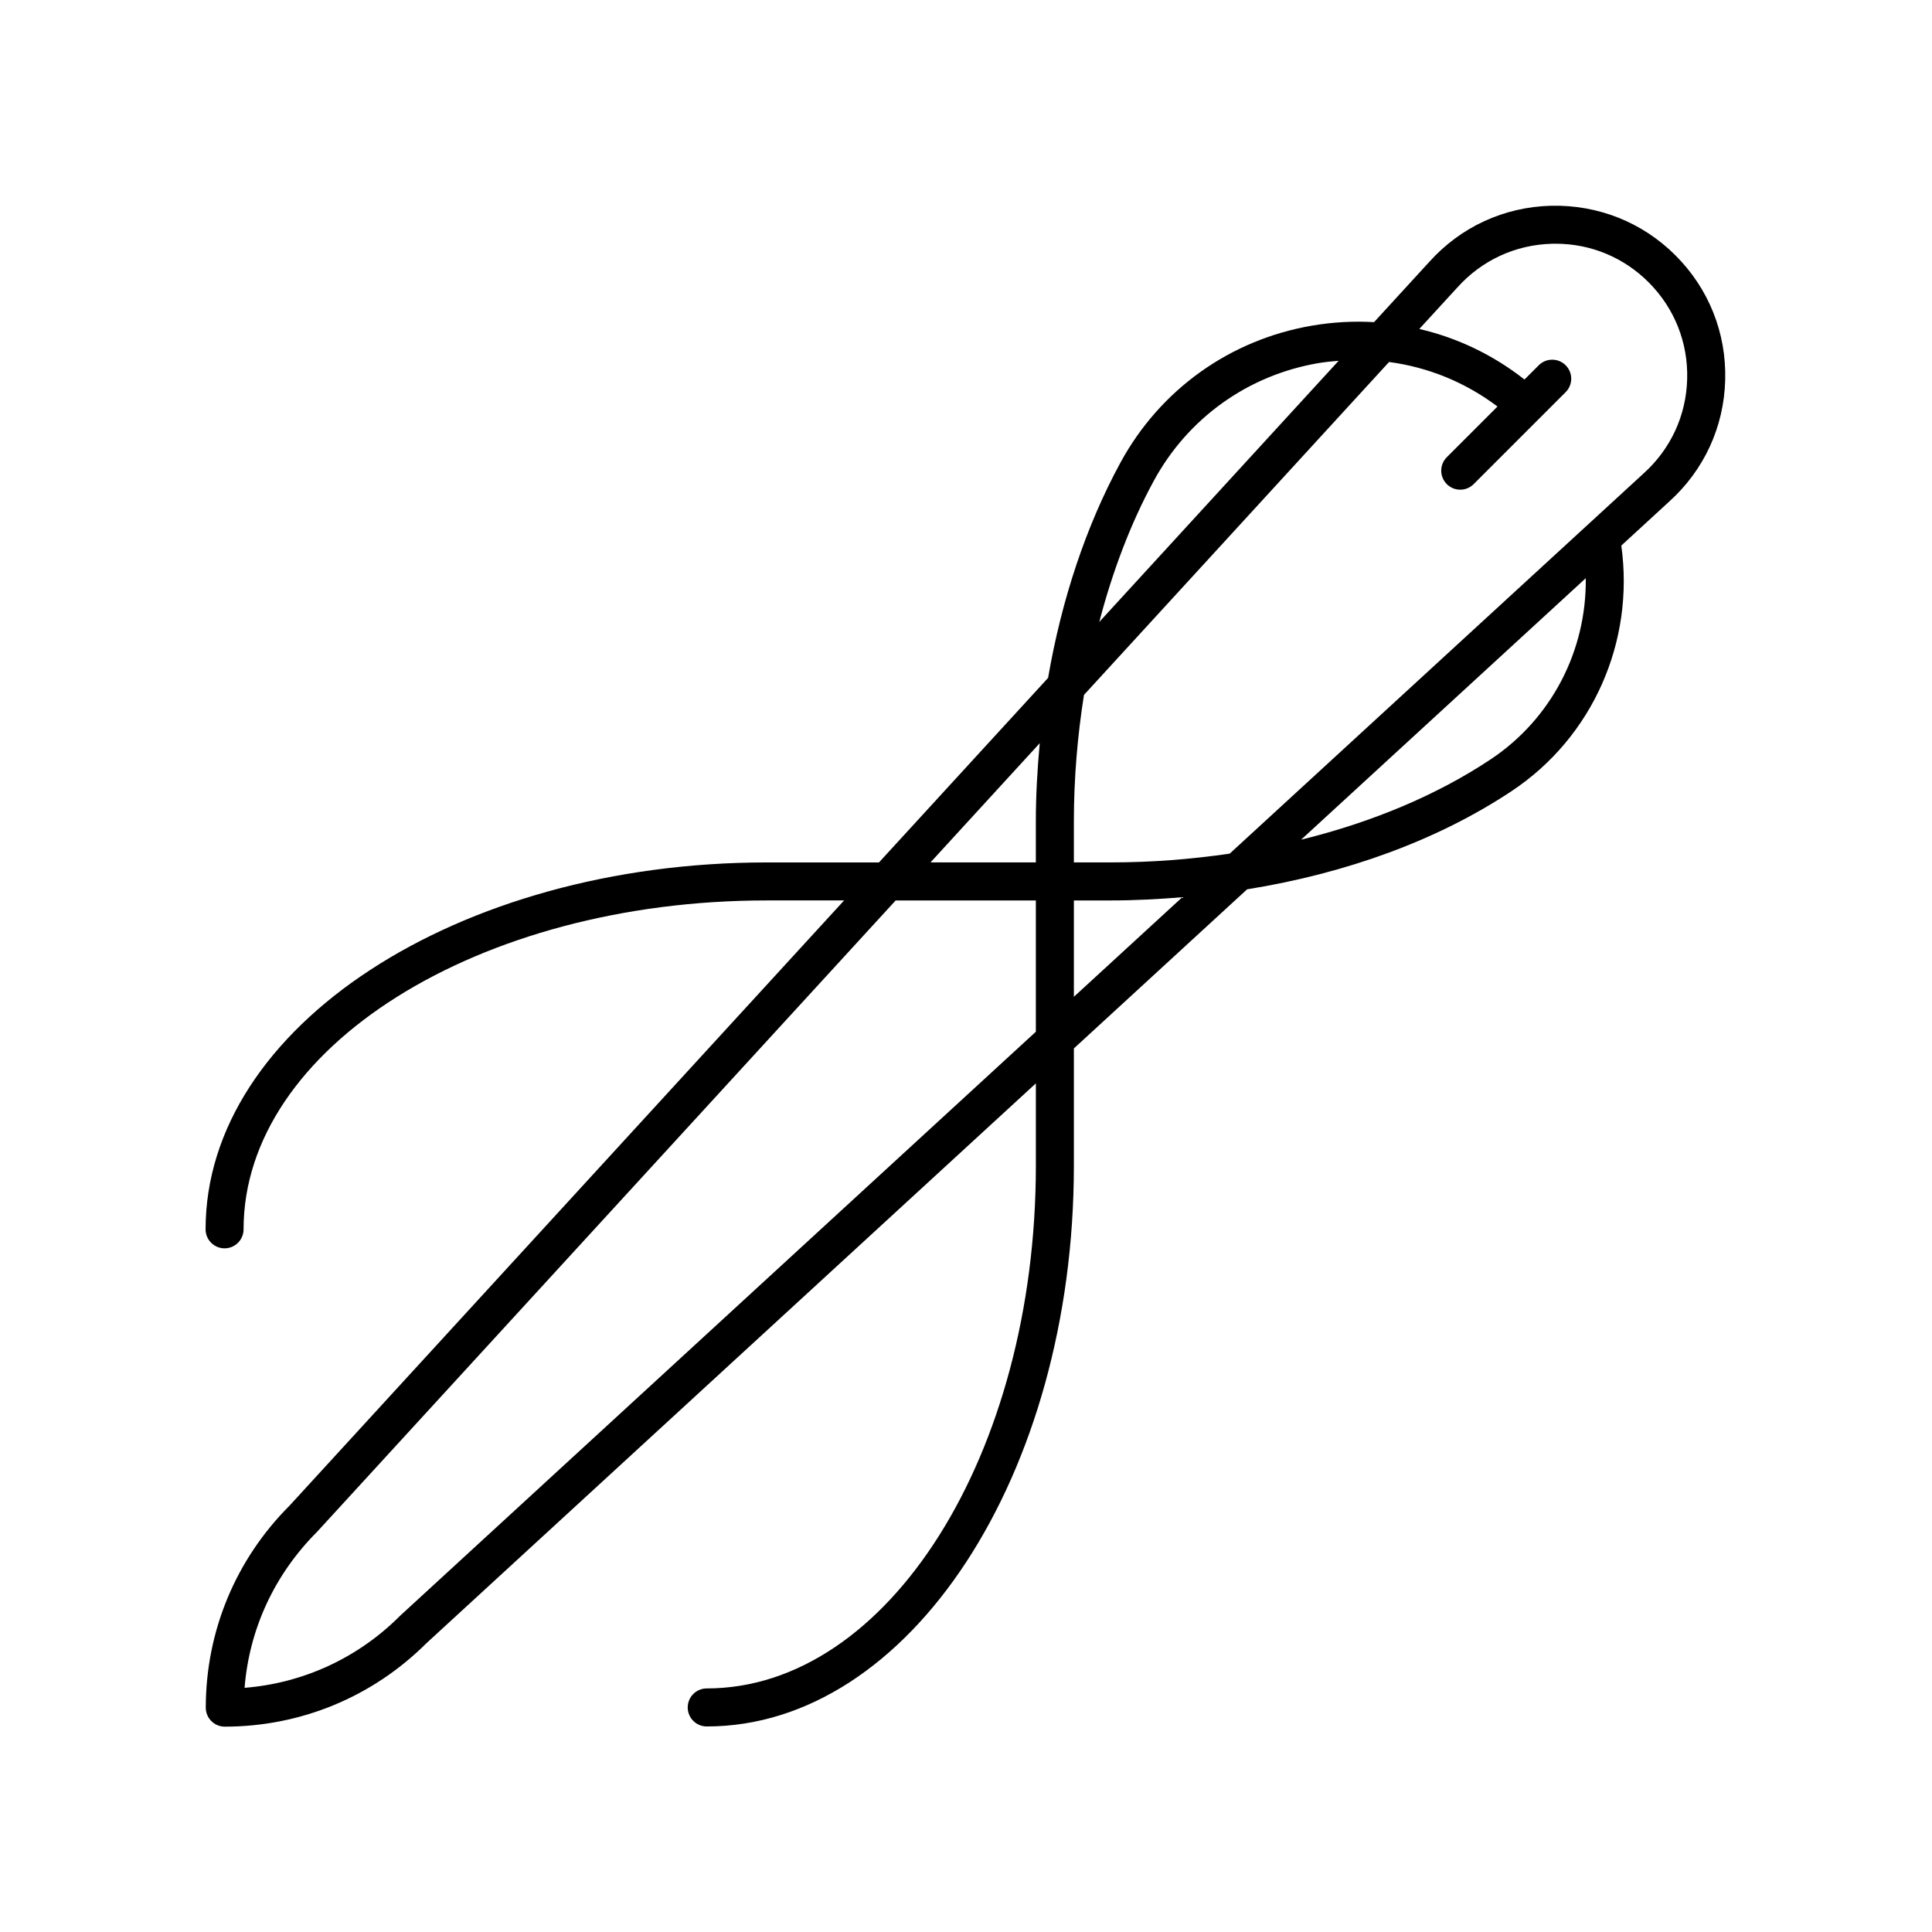 <?xml version="1.0" encoding="UTF-8"?>
<!-- Uploaded to: SVG Repo, www.svgrepo.com, Generator: SVG Repo Mixer Tools -->
<svg fill="#000000" width="800px" height="800px" version="1.1" viewBox="144 144 512 512" xmlns="http://www.w3.org/2000/svg">
 <path d="m203.51 474.82c2.785 0 5.039-2.254 5.039-5.039 0-48.059 62.184-87.156 138.62-87.156h20.527l-146.95 160.37c-14.301 14.301-22.195 33.316-22.215 53.543 0 1.34 0.531 2.621 1.477 3.566 0.945 0.945 2.223 1.477 3.562 1.477h0.004c20.188-0.023 39.168-7.883 53.461-22.137l161.48-148.34v21.836c0 76.375-39.129 138.51-87.223 138.51-2.785 0-5.039 2.254-5.039 5.039 0 2.781 2.254 5.039 5.039 5.039 53.652 0 97.297-66.656 97.297-148.59v-31.09l45.906-42.168c26.402-4.25 50.582-13.062 70.109-26.035 21.449-14.25 32.629-39.547 29.059-65.062l12.648-11.621c9.27-8.344 14.559-19.797 14.887-32.266 0.328-12.465-4.348-24.188-13.164-33.008-8.812-8.816-20.555-13.445-33.004-13.164-12.469 0.328-23.926 5.617-32.234 14.852l-14.652 15.992c-5.445-0.312-10.969-0.016-16.492 0.938-21.723 3.727-40.211 16.961-50.73 36.305-9.074 16.688-15.578 36.211-19.168 57.035l-44.82 48.91h-29.762c-81.988-0.004-148.69 43.613-148.69 97.227 0 2.785 2.25 5.039 5.035 5.039zm46.629 97.273c-0.051 0.047-0.102 0.098-0.152 0.148-11.152 11.152-25.617 17.809-41.172 19.051 1.238-15.559 7.91-30.031 19.203-41.332l153.34-167.33h37.152v34.793zm178.45-163.93v-25.535h9.895c6.363 0 12.625-0.348 18.832-0.852zm110.43-62.914c-14.363 9.543-31.492 16.668-50.219 21.281l75.445-69.305c0.242 19.121-9.051 37.277-25.227 48.023zm-8.773-125.1c6.477-7.195 15.371-11.297 25.043-11.551 0.32-0.012 0.633-0.012 0.953-0.012 9.312 0 18.043 3.609 24.66 10.227 6.844 6.844 10.469 15.941 10.215 25.617-0.25 9.676-4.356 18.566-11.59 25.074l-109.65 100.72c-10.176 1.48-20.664 2.32-31.395 2.32h-9.895v-10.863c0-11.383 0.953-22.621 2.676-33.52l80.852-88.23c10.387 1.383 20.242 5.394 28.734 11.805l-13.434 13.434c-1.969 1.969-1.969 5.156 0 7.125 0.984 0.984 2.273 1.477 3.562 1.477 1.289 0 2.578-0.492 3.562-1.477l24.375-24.371c1.969-1.969 1.969-5.156 0-7.125s-5.156-1.969-7.125 0l-3.785 3.781c-8.312-6.539-17.797-11.059-27.875-13.398zm-80.477 51.27c9.031-16.613 24.918-27.984 43.578-31.184 1.801-0.309 3.602-0.469 5.398-0.621l-63.426 69.211c3.527-13.488 8.336-26.168 14.449-37.406zm-30.227 69.531c-0.629 6.848-1.035 13.758-1.035 20.734v10.863h-27.918z"/>
</svg>